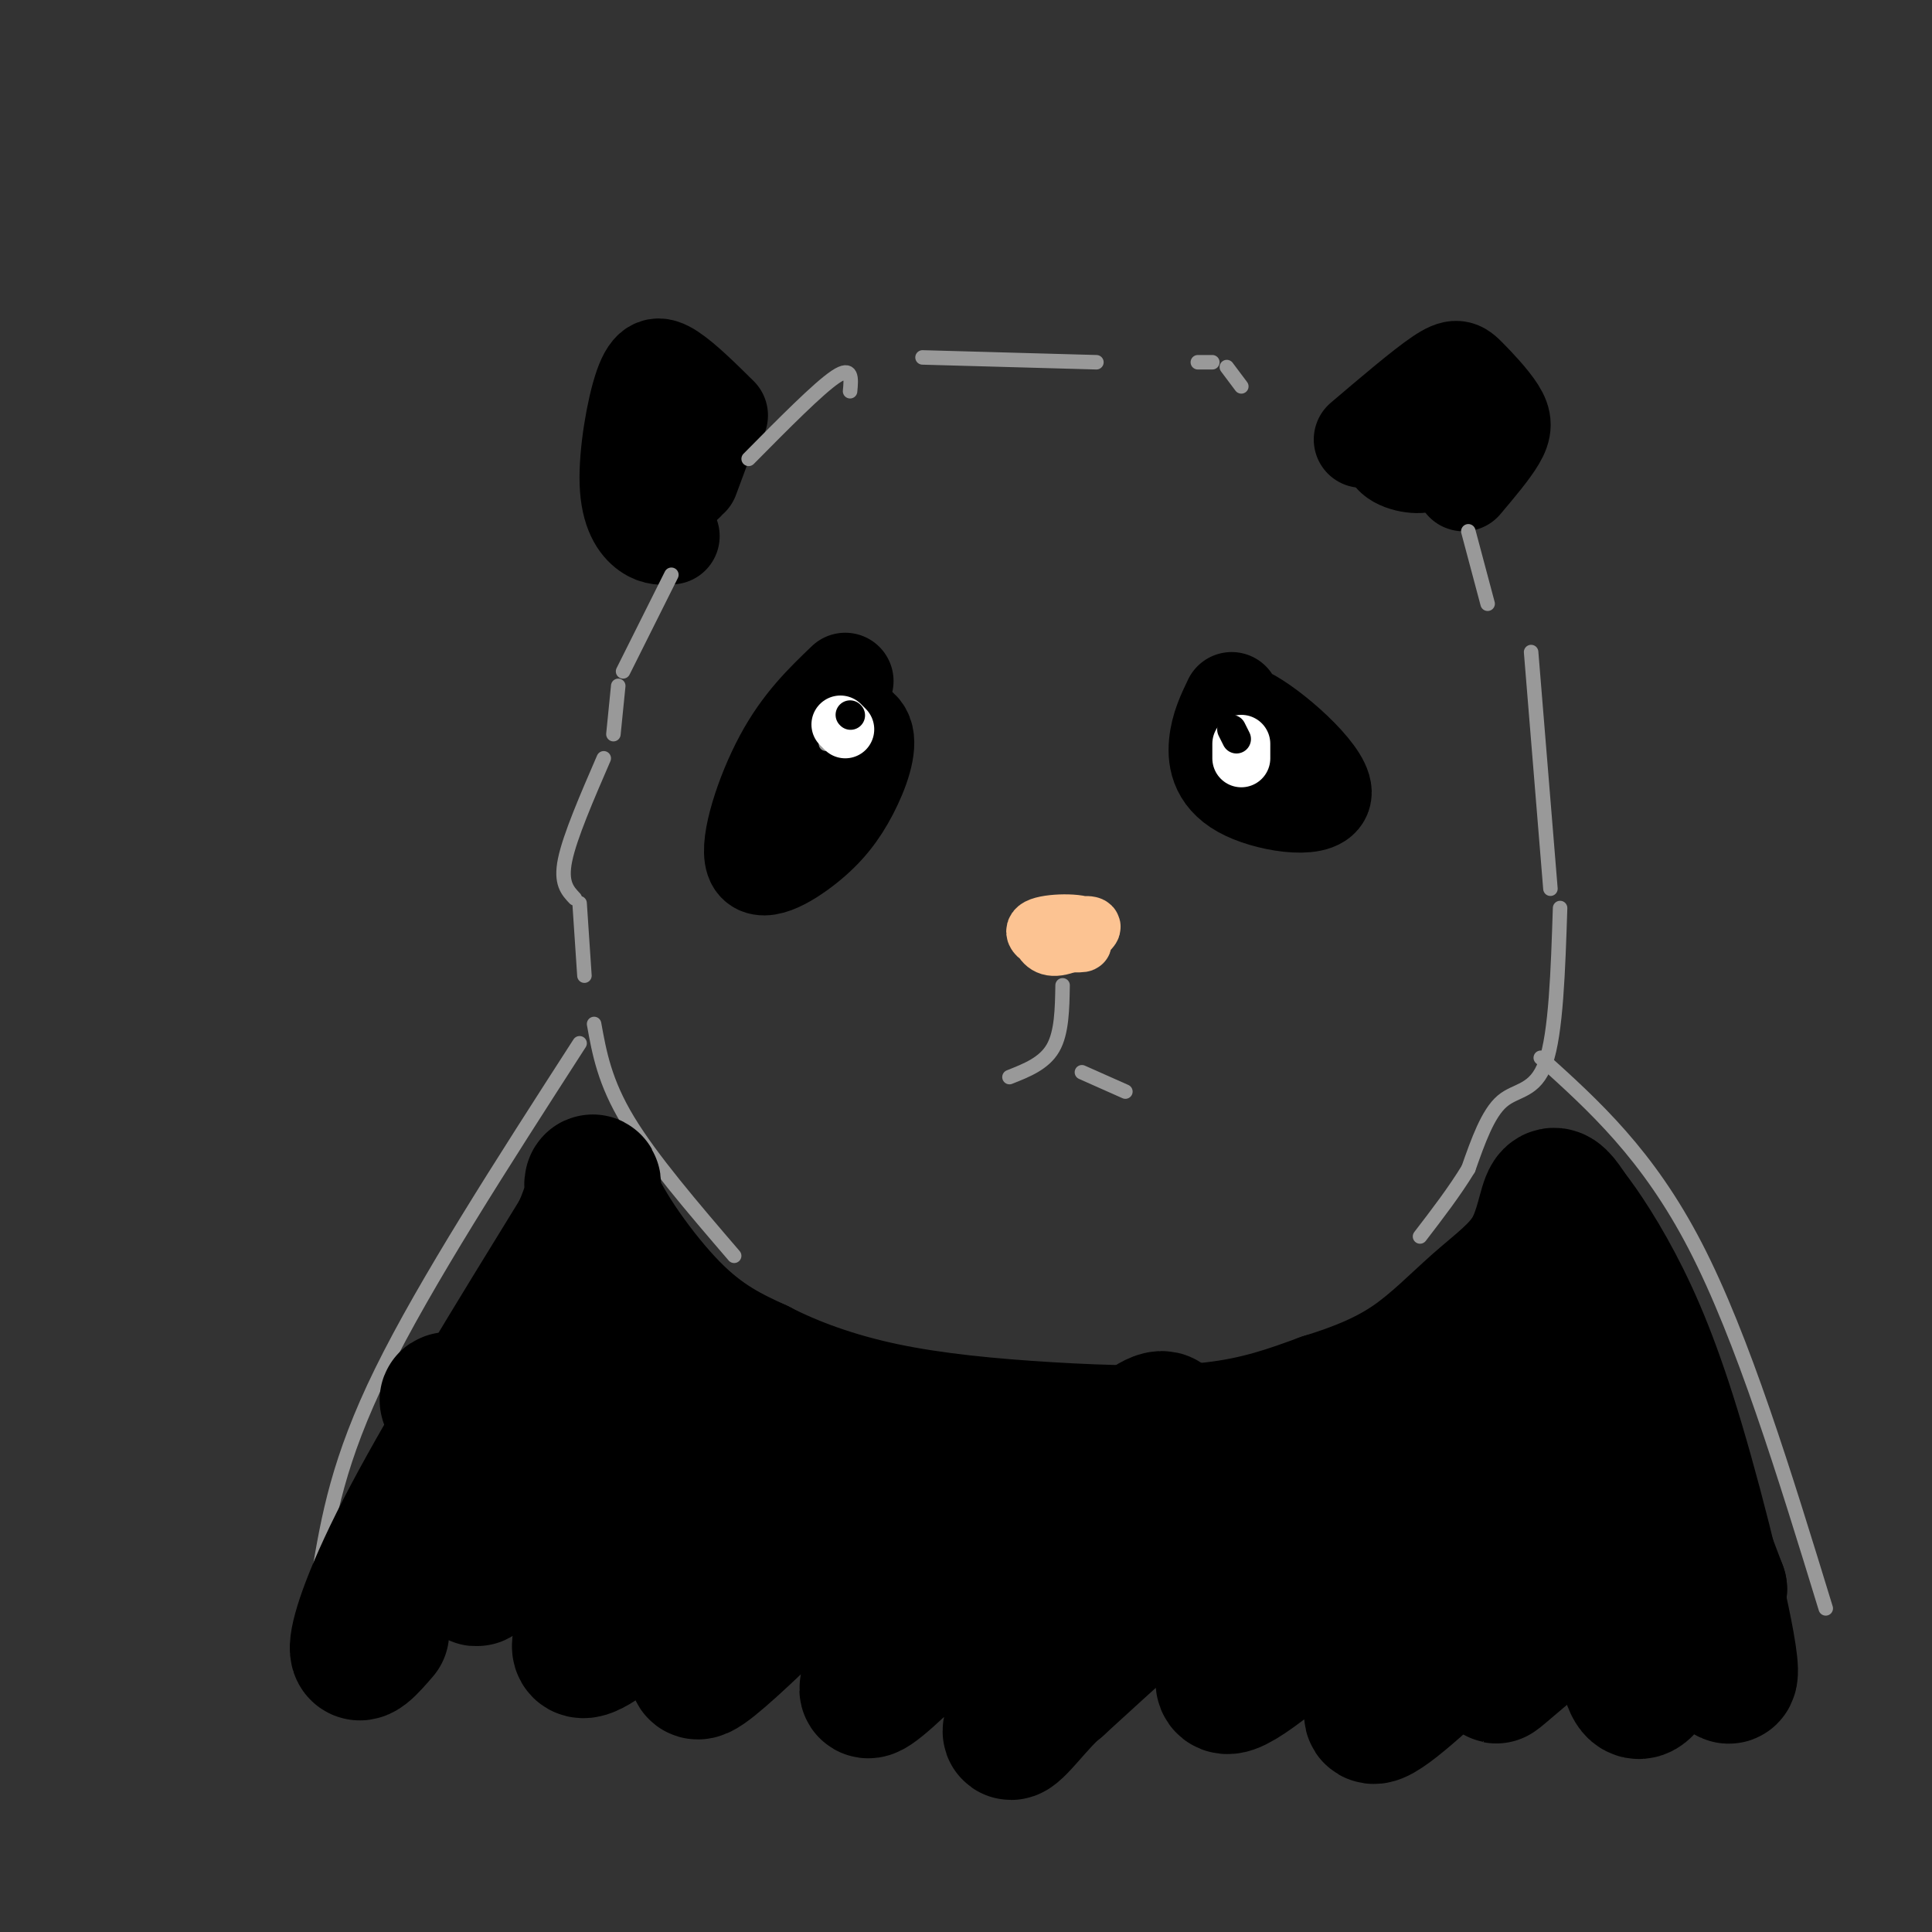 <svg viewBox='0 0 400 400' version='1.1' xmlns='http://www.w3.org/2000/svg' xmlns:xlink='http://www.w3.org/1999/xlink'><rect x="0" y="0" width="400" height="400" fill="#333333" stroke="none"/><g fill='none' stroke='rgb(0,0,0)' stroke-width='20' stroke-linecap='round' stroke-linejoin='round'><path d='M175,141c-4.544,4.358 -9.088,8.716 -13,16c-3.912,7.284 -7.191,17.494 -6,21c1.191,3.506 6.852,0.310 11,-3c4.148,-3.310 6.782,-6.733 9,-11c2.218,-4.267 4.020,-9.380 3,-12c-1.020,-2.620 -4.863,-2.749 -7,-2c-2.137,0.749 -2.569,2.374 -3,4'/><path d='M253,154c-0.131,-4.282 -0.262,-8.565 5,-6c5.262,2.565 15.915,11.976 16,16c0.085,4.024 -10.400,2.660 -16,0c-5.600,-2.660 -6.314,-6.617 -6,-10c0.314,-3.383 1.657,-6.191 3,-9'/><path d='M282,91c6.254,-5.316 12.507,-10.632 16,-13c3.493,-2.368 4.225,-1.789 6,0c1.775,1.789 4.593,4.789 6,7c1.407,2.211 1.402,3.632 0,6c-1.402,2.368 -4.201,5.684 -7,9'/><path d='M149,86c-3.662,-3.616 -7.324,-7.231 -10,-9c-2.676,-1.769 -4.367,-1.691 -6,3c-1.633,4.691 -3.209,13.994 -3,20c0.209,6.006 2.203,8.716 4,10c1.797,1.284 3.399,1.142 5,1'/><path d='M142,100c2.417,-5.917 4.833,-11.833 5,-12c0.167,-0.167 -1.917,5.417 -4,11'/><path d='M294,91c1.287,2.163 2.574,4.326 1,5c-1.574,0.674 -6.007,-0.140 -7,-2c-0.993,-1.860 1.456,-4.767 4,-6c2.544,-1.233 5.185,-0.794 7,0c1.815,0.794 2.804,1.941 2,3c-0.804,1.059 -3.402,2.029 -6,3'/></g>
<g fill='none' stroke='rgb(252,195,146)' stroke-width='12' stroke-linecap='round' stroke-linejoin='round'><path d='M220,192c3.115,-0.421 6.230,-0.842 6,0c-0.230,0.842 -3.805,2.947 -7,3c-3.195,0.053 -6.011,-1.944 -4,-3c2.011,-1.056 8.849,-1.169 10,0c1.151,1.169 -3.385,3.620 -6,4c-2.615,0.380 -3.307,-1.310 -4,-3'/><path d='M215,193c1.689,-0.022 7.911,1.422 9,2c1.089,0.578 -2.956,0.289 -7,0'/></g>
<g fill='none' stroke='rgb(153,153,153)' stroke-width='3' stroke-linecap='round' stroke-linejoin='round'><path d='M220,204c-0.083,4.917 -0.167,9.833 -2,13c-1.833,3.167 -5.417,4.583 -9,6'/><path d='M224,222c0.000,0.000 9.000,4.000 9,4'/><path d='M172,147c-0.500,3.417 -1.000,6.833 -1,7c0.000,0.167 0.500,-2.917 1,-6'/><path d='M257,154c-1.000,1.500 -2.000,3.000 -2,3c0.000,0.000 1.000,-1.500 2,-3'/><path d='M155,95c7.250,-7.333 14.500,-14.667 18,-17c3.500,-2.333 3.250,0.333 3,3'/><path d='M191,74c0.000,0.000 36.000,1.000 36,1'/><path d='M248,75c0.000,0.000 3.000,0.000 3,0'/><path d='M254,76c0.000,0.000 3.000,4.000 3,4'/><path d='M139,119c0.000,0.000 -10.000,20.000 -10,20'/><path d='M128,142c0.000,0.000 -1.000,10.000 -1,10'/><path d='M125,157c-3.500,8.083 -7.000,16.167 -8,21c-1.000,4.833 0.500,6.417 2,8'/><path d='M120,187c0.000,0.000 1.000,15.000 1,15'/><path d='M123,212c1.083,6.000 2.167,12.000 7,20c4.833,8.000 13.417,18.000 22,28'/><path d='M304,110c0.000,0.000 4.000,15.000 4,15'/><path d='M317,135c0.000,0.000 4.000,49.000 4,49'/><path d='M323,188c-0.422,12.933 -0.844,25.867 -3,32c-2.156,6.133 -6.044,5.467 -9,8c-2.956,2.533 -4.978,8.267 -7,14'/><path d='M304,242c-2.833,4.667 -6.417,9.333 -10,14'/><path d='M120,216c-16.000,24.833 -32.000,49.667 -41,68c-9.000,18.333 -11.000,30.167 -13,42'/><path d='M66,326c-2.667,9.833 -2.833,13.417 -3,17'/><path d='M319,219c11.083,10.000 22.167,20.000 32,39c9.833,19.000 18.417,47.000 27,75'/></g>
<g fill='none' stroke='rgb(0,0,0)' stroke-width='28' stroke-linecap='round' stroke-linejoin='round'><path d='M79,338c-2.556,2.956 -5.111,5.911 -5,3c0.111,-2.911 2.889,-11.689 11,-27c8.111,-15.311 21.556,-37.156 35,-59'/><path d='M120,255c5.357,-11.940 1.250,-12.292 3,-7c1.750,5.292 9.357,16.226 16,23c6.643,6.774 12.321,9.387 18,12'/><path d='M157,283c7.081,3.671 15.785,6.850 26,9c10.215,2.150 21.943,3.271 34,4c12.057,0.729 24.445,1.065 34,0c9.555,-1.065 16.278,-3.533 23,-6'/><path d='M274,290c6.950,-2.141 12.826,-4.494 18,-8c5.174,-3.506 9.644,-8.167 14,-12c4.356,-3.833 8.596,-6.840 11,-11c2.404,-4.160 2.973,-9.474 4,-11c1.027,-1.526 2.514,0.737 4,3'/><path d='M325,251c2.526,3.172 6.842,9.603 11,18c4.158,8.397 8.158,18.761 13,36c4.842,17.239 10.526,41.354 9,42c-1.526,0.646 -10.263,-22.177 -19,-45'/><path d='M339,302c-4.411,-10.213 -5.937,-13.245 -7,-18c-1.063,-4.755 -1.663,-11.233 -9,-7c-7.337,4.233 -21.410,19.176 -35,27c-13.590,7.824 -26.697,8.530 -29,10c-2.303,1.470 6.199,3.706 -18,0c-24.199,-3.706 -81.100,-13.353 -138,-23'/><path d='M103,291c-21.027,-3.177 -4.594,0.379 1,4c5.594,3.621 0.348,7.307 9,2c8.652,-5.307 31.201,-19.609 28,-13c-3.201,6.609 -32.150,34.127 -40,41c-7.850,6.873 5.401,-6.900 19,-19c13.599,-12.100 27.546,-22.527 24,-12c-3.546,10.527 -24.585,42.008 -24,47c0.585,4.992 22.792,-16.504 45,-38'/><path d='M165,303c8.194,-5.614 6.178,-0.651 -2,12c-8.178,12.651 -22.519,32.988 -18,31c4.519,-1.988 27.898,-26.302 41,-38c13.102,-11.698 15.926,-10.779 18,-9c2.074,1.779 3.398,4.417 -4,17c-7.398,12.583 -23.518,35.110 -20,34c3.518,-1.110 26.675,-25.858 42,-41c15.325,-15.142 22.819,-20.677 18,-9c-4.819,11.677 -21.951,40.567 -28,52c-6.049,11.433 -1.014,5.409 2,2c3.014,-3.409 4.007,-4.205 5,-5'/><path d='M219,349c8.513,-7.806 27.296,-24.820 42,-38c14.704,-13.180 25.331,-22.525 18,-9c-7.331,13.525 -32.618,49.922 -24,47c8.618,-2.922 51.141,-45.161 56,-44c4.859,1.161 -27.945,45.724 -27,50c0.945,4.276 35.639,-31.733 49,-44c13.361,-12.267 5.389,-0.790 -1,8c-6.389,8.790 -11.194,14.895 -16,21'/><path d='M316,340c-4.623,5.481 -8.181,8.683 -5,6c3.181,-2.683 13.102,-11.253 20,-16c6.898,-4.747 10.774,-5.672 13,-4c2.226,1.672 2.801,5.943 1,13c-1.801,7.057 -5.978,16.902 -8,7c-2.022,-9.902 -1.891,-39.551 0,-50c1.891,-10.449 5.540,-1.700 9,7c3.460,8.700 6.730,17.350 10,26'/><path d='M356,329c-0.667,2.978 -7.333,-2.578 -11,-7c-3.667,-4.422 -4.333,-7.711 -5,-11'/><path d='M342,316c-1.667,0.875 -3.333,1.750 -6,1c-2.667,-0.750 -6.333,-3.125 -8,-8c-1.667,-4.875 -1.333,-12.250 0,-12c1.333,0.250 3.667,8.125 6,16'/></g>
<g fill='none' stroke='rgb(255,255,255)' stroke-width='12' stroke-linecap='round' stroke-linejoin='round'><path d='M257,154c0.000,1.500 0.000,3.000 0,3c0.000,0.000 0.000,-1.500 0,-3'/><path d='M174,150c0.000,0.000 1.000,1.000 1,1'/></g>
<g fill='none' stroke='rgb(0,0,0)' stroke-width='6' stroke-linecap='round' stroke-linejoin='round'><path d='M176,148c0.000,0.000 0.100,0.100 0.1,0.1'/><path d='M255,151c0.000,0.000 1.000,2.000 1,2'/></g>
</svg>